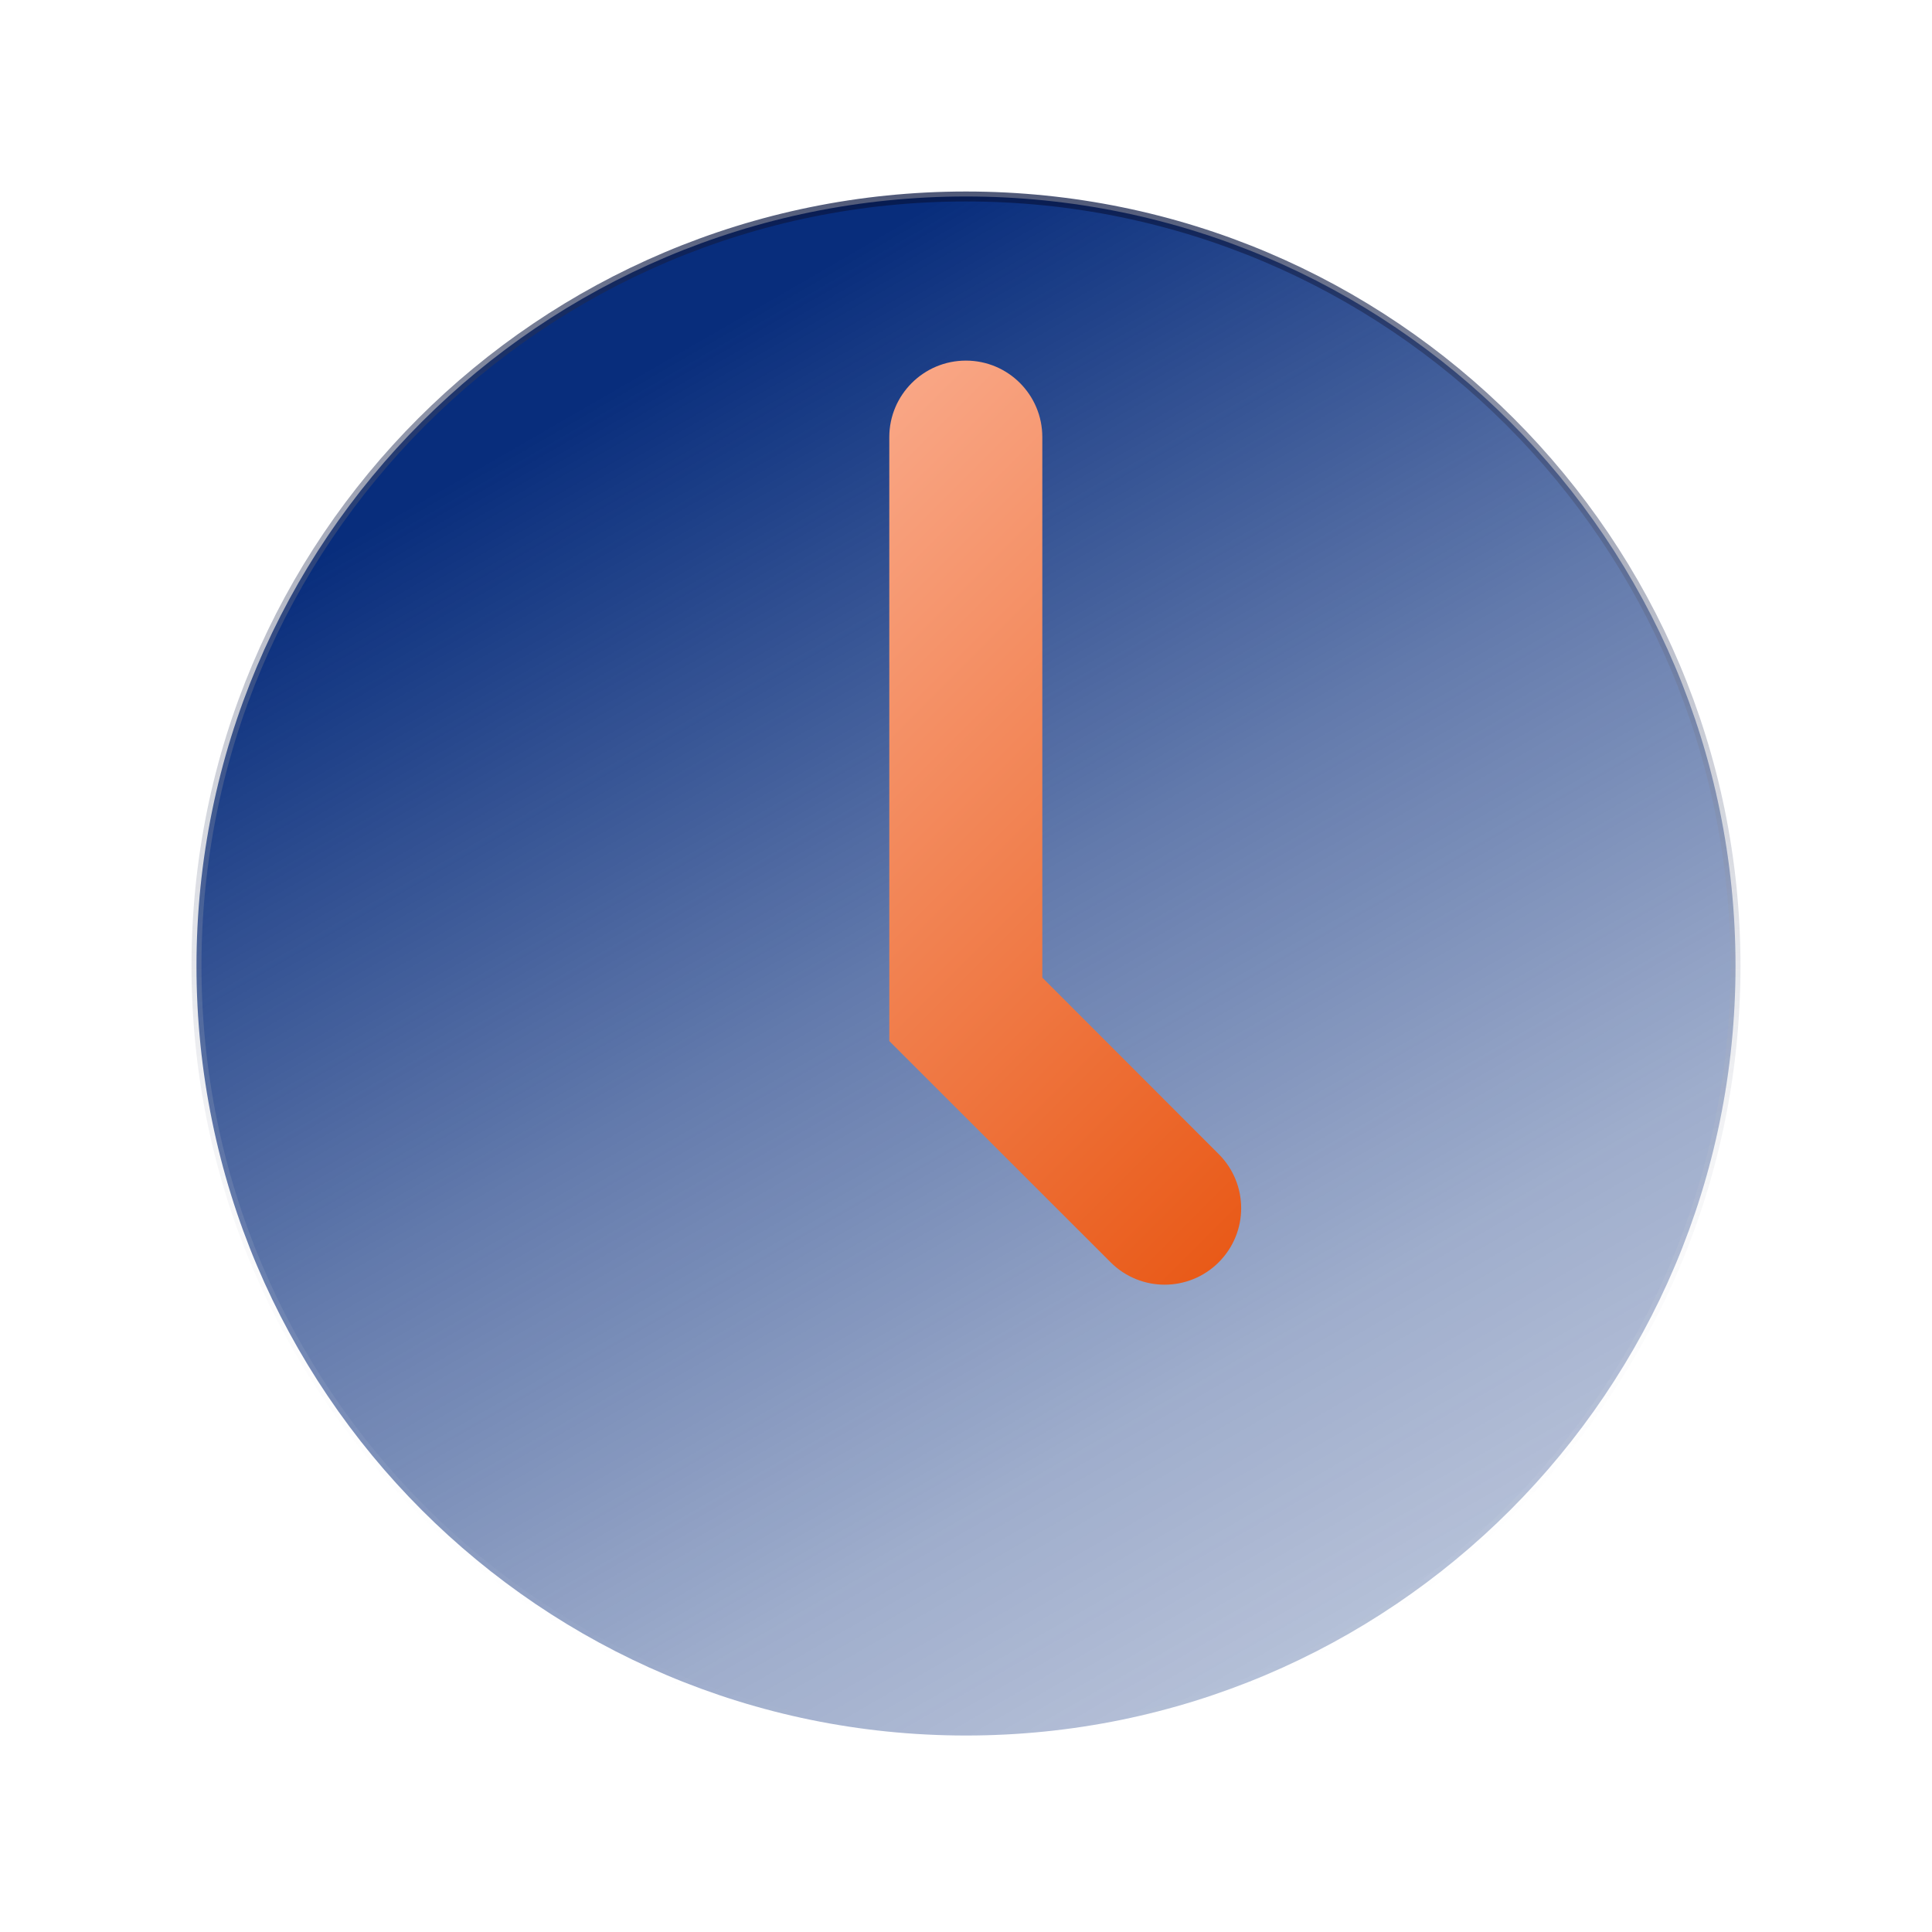 <?xml version="1.0" encoding="UTF-8"?>
<svg id="Layer_1" data-name="Layer 1" xmlns="http://www.w3.org/2000/svg" width="200" height="200" xmlns:xlink="http://www.w3.org/1999/xlink" viewBox="0 0 200 200">
  <defs>
    <style>
      .cls-1 {
        fill: url(#linear-gradient);
        stroke: url(#linear-gradient-2);
        stroke-linecap: round;
        stroke-linejoin: round;
        stroke-width: 1.03px;
      }

      .cls-2 {
        fill: url(#linear-gradient-3);
      }
    </style>
    <linearGradient id="linear-gradient" x1="139.84" y1="169" x2="60.16" y2="31" gradientUnits="userSpaceOnUse">
      <stop offset="0" stop-color="#082d7c" stop-opacity=".3"/>
      <stop offset=".19" stop-color="#082d7c" stop-opacity=".39"/>
      <stop offset=".52" stop-color="#082d7c" stop-opacity=".63"/>
      <stop offset=".94" stop-color="#082d7c"/>
    </linearGradient>
    <linearGradient id="linear-gradient-2" x1="100" y1="180.17" x2="100" y2="19.83" gradientUnits="userSpaceOnUse">
      <stop offset="0" stop-color="#fff" stop-opacity="0"/>
      <stop offset=".29" stop-color="#d6d8df" stop-opacity=".11"/>
      <stop offset=".71" stop-color="#666e89" stop-opacity=".43"/>
      <stop offset="1" stop-color="#05123e" stop-opacity=".7"/>
    </linearGradient>
    <linearGradient id="linear-gradient-3" x1="79.58" y1="54.47" x2="140.98" y2="115.87" gradientUnits="userSpaceOnUse">
      <stop offset="0" stop-color="#f9a685"/>
      <stop offset="1" stop-color="#e95a18"/>
    </linearGradient>
  </defs>
  <path class="cls-1" d="M100,20.34c-44.01,0-79.66,35.66-79.66,79.66s35.66,79.66,79.66,79.66,79.66-35.66,79.66-79.66S144,20.34,100,20.34h0Z"/>
  <path class="cls-2" d="M120.57,132.99c-2.03,0-4.05-.77-5.6-2.32l-22.91-22.9v-62.52c0-4.37,3.55-7.92,7.93-7.92s7.91,3.55,7.91,7.92v55.95l18.26,18.27c3.1,3.1,3.1,8.1,0,11.2-1.55,1.55-3.58,2.32-5.6,2.32Z"/>
</svg>